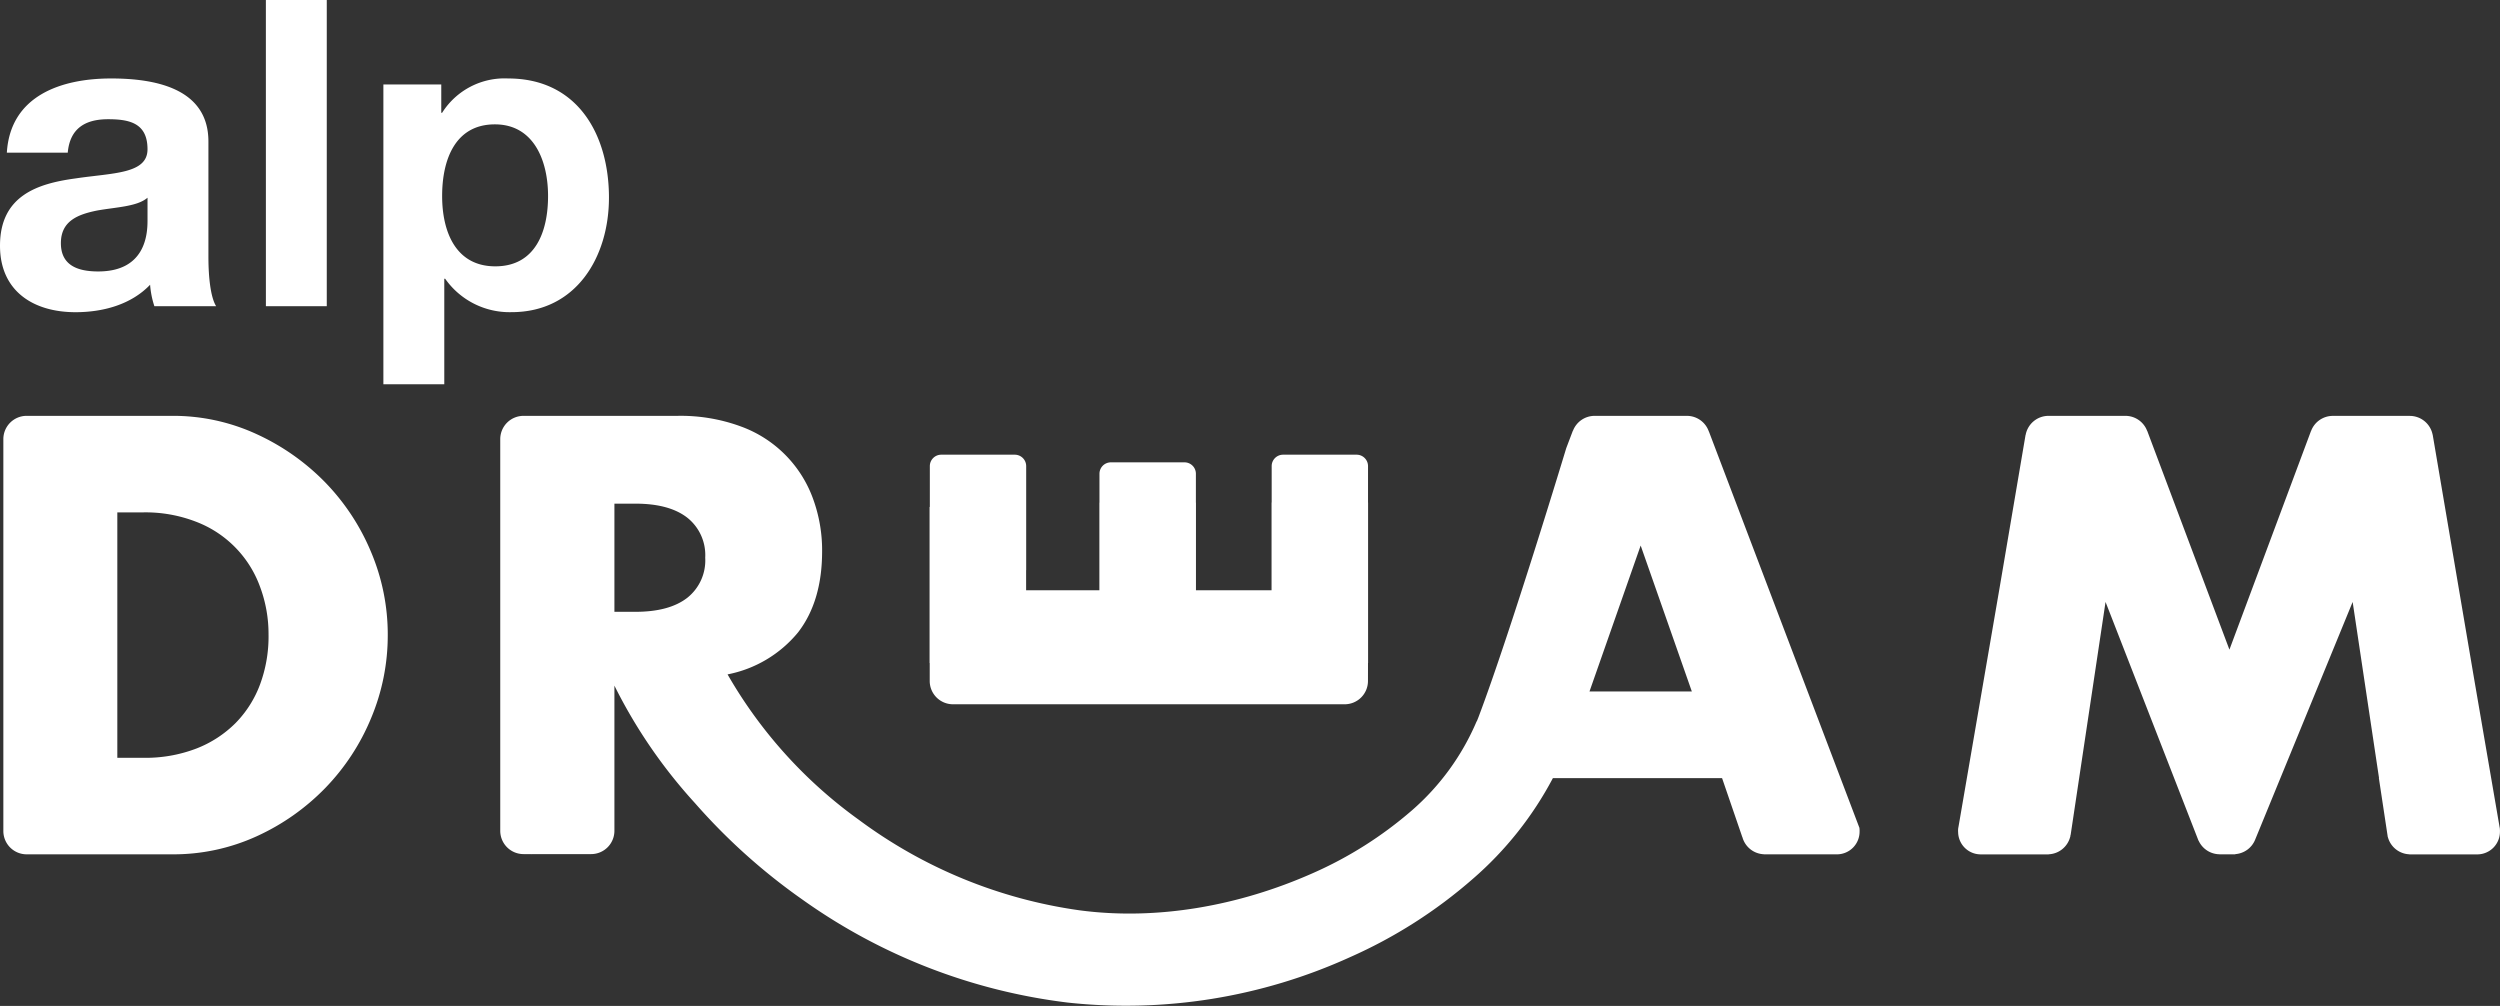 <?xml version="1.0" encoding="UTF-8"?>
<svg xmlns="http://www.w3.org/2000/svg" xmlns:xlink="http://www.w3.org/1999/xlink" width="334.026" height="134.401" viewBox="0 0 334.026 134.401">
  <rect x="0" y="0" width="334.026" height="134.401" fill="#333333" stroke="none"/>
  <defs>
    <clipPath id="clip-path">
      <rect id="Rectangle_399" data-name="Rectangle 399" width="334.026" height="134.401" fill="#fff"/>
    </clipPath>
  </defs>
  <g id="Group_429" data-name="Group 429" transform="translate(0 0)">
    <g id="Group_428" data-name="Group 428" transform="translate(0 0)" clip-path="url(#clip-path)">
      <path id="Path_1125" data-name="Path 1125" d="M19.71,29.452c0,1.775-.229,6.818-6.59,6.818-2.635,0-4.985-.745-4.985-3.781,0-2.98,2.292-3.838,4.813-4.355,2.521-.459,5.386-.516,6.762-1.719Zm.916,11.459h8.251c-.744-1.2-1.03-3.9-1.03-6.59V18.908c0-7.105-7.107-8.423-13.008-8.423C8.192,10.485,1.374,12.777.916,20.4H9.052c.286-3.209,2.292-4.469,5.386-4.469,2.864,0,5.271.516,5.271,4.011,0,3.323-4.642,3.152-9.626,3.9C5.042,24.524,0,26.128,0,32.832c0,6.074,4.468,8.882,10.084,8.882,3.61,0,7.392-.974,9.971-3.667a12.035,12.035,0,0,0,.571,2.866m14.9,0H43.66V0H35.523Zm.355,43.942a18.475,18.475,0,0,1-1.126,6.567,14.646,14.646,0,0,1-3.263,5.168,15.146,15.146,0,0,1-5.244,3.419,18.949,18.949,0,0,1-7.073,1.243h-3.5V68.459h3.5A18.686,18.686,0,0,1,26.167,69.7a14.627,14.627,0,0,1,8.548,8.624,18.047,18.047,0,0,1,1.164,6.526m15.93,0A28.346,28.346,0,0,0,49.555,73.7a29.788,29.788,0,0,0-6.177-9.324A30.607,30.607,0,0,0,34.21,57.97a26.619,26.619,0,0,0-11.229-2.408H3.559A3.112,3.112,0,0,0,.448,58.673v52.364a3.111,3.111,0,0,0,3.111,3.111H22.981a26.758,26.758,0,0,0,11.306-2.408,30.226,30.226,0,0,0,9.169-6.45,29.645,29.645,0,0,0,6.138-9.363,28.538,28.538,0,0,0,2.214-11.073M73.226,26.186c0,4.813-1.719,9.4-7.047,9.4-5.271,0-7.105-4.583-7.105-9.4s1.719-9.569,7.047-9.569c5.214,0,7.105,4.871,7.105,9.569m8.138.228c0-8.422-4.184-15.929-13.466-15.929a9.858,9.858,0,0,0-8.825,4.583h-.115V11.287H51.224V51.339h8.137v-14.1h.114a10.513,10.513,0,0,0,8.88,4.469c8.654,0,13.009-7.392,13.009-15.3M182.779,88.589h.011V67.147h-.008V62.279a1.526,1.526,0,0,0-1.525-1.526h-9.824a1.526,1.526,0,0,0-1.524,1.526v4.868h-.016V78.866h-10.1v-11.7h-.009V63.3a1.525,1.525,0,0,0-1.525-1.525H148.43A1.525,1.525,0,0,0,146.9,63.3v3.863h-.012v11.7H137.1V76.2c0-.016.009-.031.009-.049V62.279a1.526,1.526,0,0,0-1.525-1.526h-9.823a1.526,1.526,0,0,0-1.525,1.526v5.453H124.2V88.589h.02v2.4a3.109,3.109,0,0,0,3.11,3.11h52.334a3.11,3.11,0,0,0,3.111-3.11Zm43.268,3.8H212.372l6.838-19.5ZM94.225,74.52a6.378,6.378,0,0,1-2.408,5.362q-2.41,1.864-6.916,1.864H82.092V67.294H84.9q4.506,0,6.916,1.866a6.377,6.377,0,0,1,2.408,5.361m154.239,36.542a3.672,3.672,0,0,0-.03-.486h-.008l-20.1-52.93-.014-.011a3.1,3.1,0,0,0-2.921-2.072h-.411l0,0h-8.7l-.028,0h-3.191a3.1,3.1,0,0,0-2.893,1.985l-.022.014-.879,2.315s-7.46,24.665-11.723,35.932c-.072.191-.149.373-.224.562l-.018-.007a32.746,32.746,0,0,1-8.648,11.906,52.477,52.477,0,0,1-13.29,8.411c-9.781,4.332-20.752,6.343-31.2,4.936a64.392,64.392,0,0,1-29.41-12.081A61.726,61.726,0,0,1,97.21,90.106a16.191,16.191,0,0,0,9.409-5.6q3.222-4.156,3.224-10.839a20.049,20.049,0,0,0-1.2-6.992A16.1,16.1,0,0,0,99.043,57a23.283,23.283,0,0,0-8.548-1.437H69.949a3.112,3.112,0,0,0-3.111,3.111v52.334a3.111,3.111,0,0,0,3.111,3.11h1.079v.031l.038-.031h7.915a3.111,3.111,0,0,0,3.111-3.11v-19.4A68.56,68.56,0,0,0,92.852,107.3a80.631,80.631,0,0,0,14.28,12.838,77.076,77.076,0,0,0,35.529,13.818,72.28,72.28,0,0,0,37.719-6.068,64.637,64.637,0,0,0,16.406-10.462,46.538,46.538,0,0,0,10.694-13.455h22.608l2.7,7.869.015.014a3.1,3.1,0,0,0,2.845,2.283l.018.012h.106l.022,0H245.5a3.029,3.029,0,0,0,2.959-3.088m85.562.005a3.905,3.905,0,0,0-.03-.486h-.008L330.52,90.414l-5.488-32.332-.011-.012a3.109,3.109,0,0,0-3.03-2.5l-.011-.007H311.747l-.008.005h-.052a3.1,3.1,0,0,0-2.908,2.03l-.014.011L297.874,86.8,286.9,57.593l-.019-.018a3.1,3.1,0,0,0-2.9-2.011h-.289l0,0H273.85l0,0H273.7a3.106,3.106,0,0,0-3.054,2.555l-.015.019L267.185,78.43l-5.529,32.152h-.008a3.658,3.658,0,0,0-.03.486c0,.034.008.066.009.1v0h0a3.016,3.016,0,0,0,2.948,2.986h9.02l.022,0h.106l.018-.012a3.1,3.1,0,0,0,2.845-2.283l.015-.014.042-.282.019-.026,4.661-31.11,12.416,31.887.018.007a3.1,3.1,0,0,0,2.781,1.819l.009.008h2.1l.023-.028a3.1,3.1,0,0,0,2.636-1.918h0l13.032-31.773,3.517,23.482-.011.066,1.189,7.869.016.014a3.094,3.094,0,0,0,2.844,2.283l.018.012h.106l.022,0h9.02a3.029,3.029,0,0,0,2.959-3.088" transform="translate(0 -0.001)" fill="#fff"/>
    </g>
  </g>
</svg>
